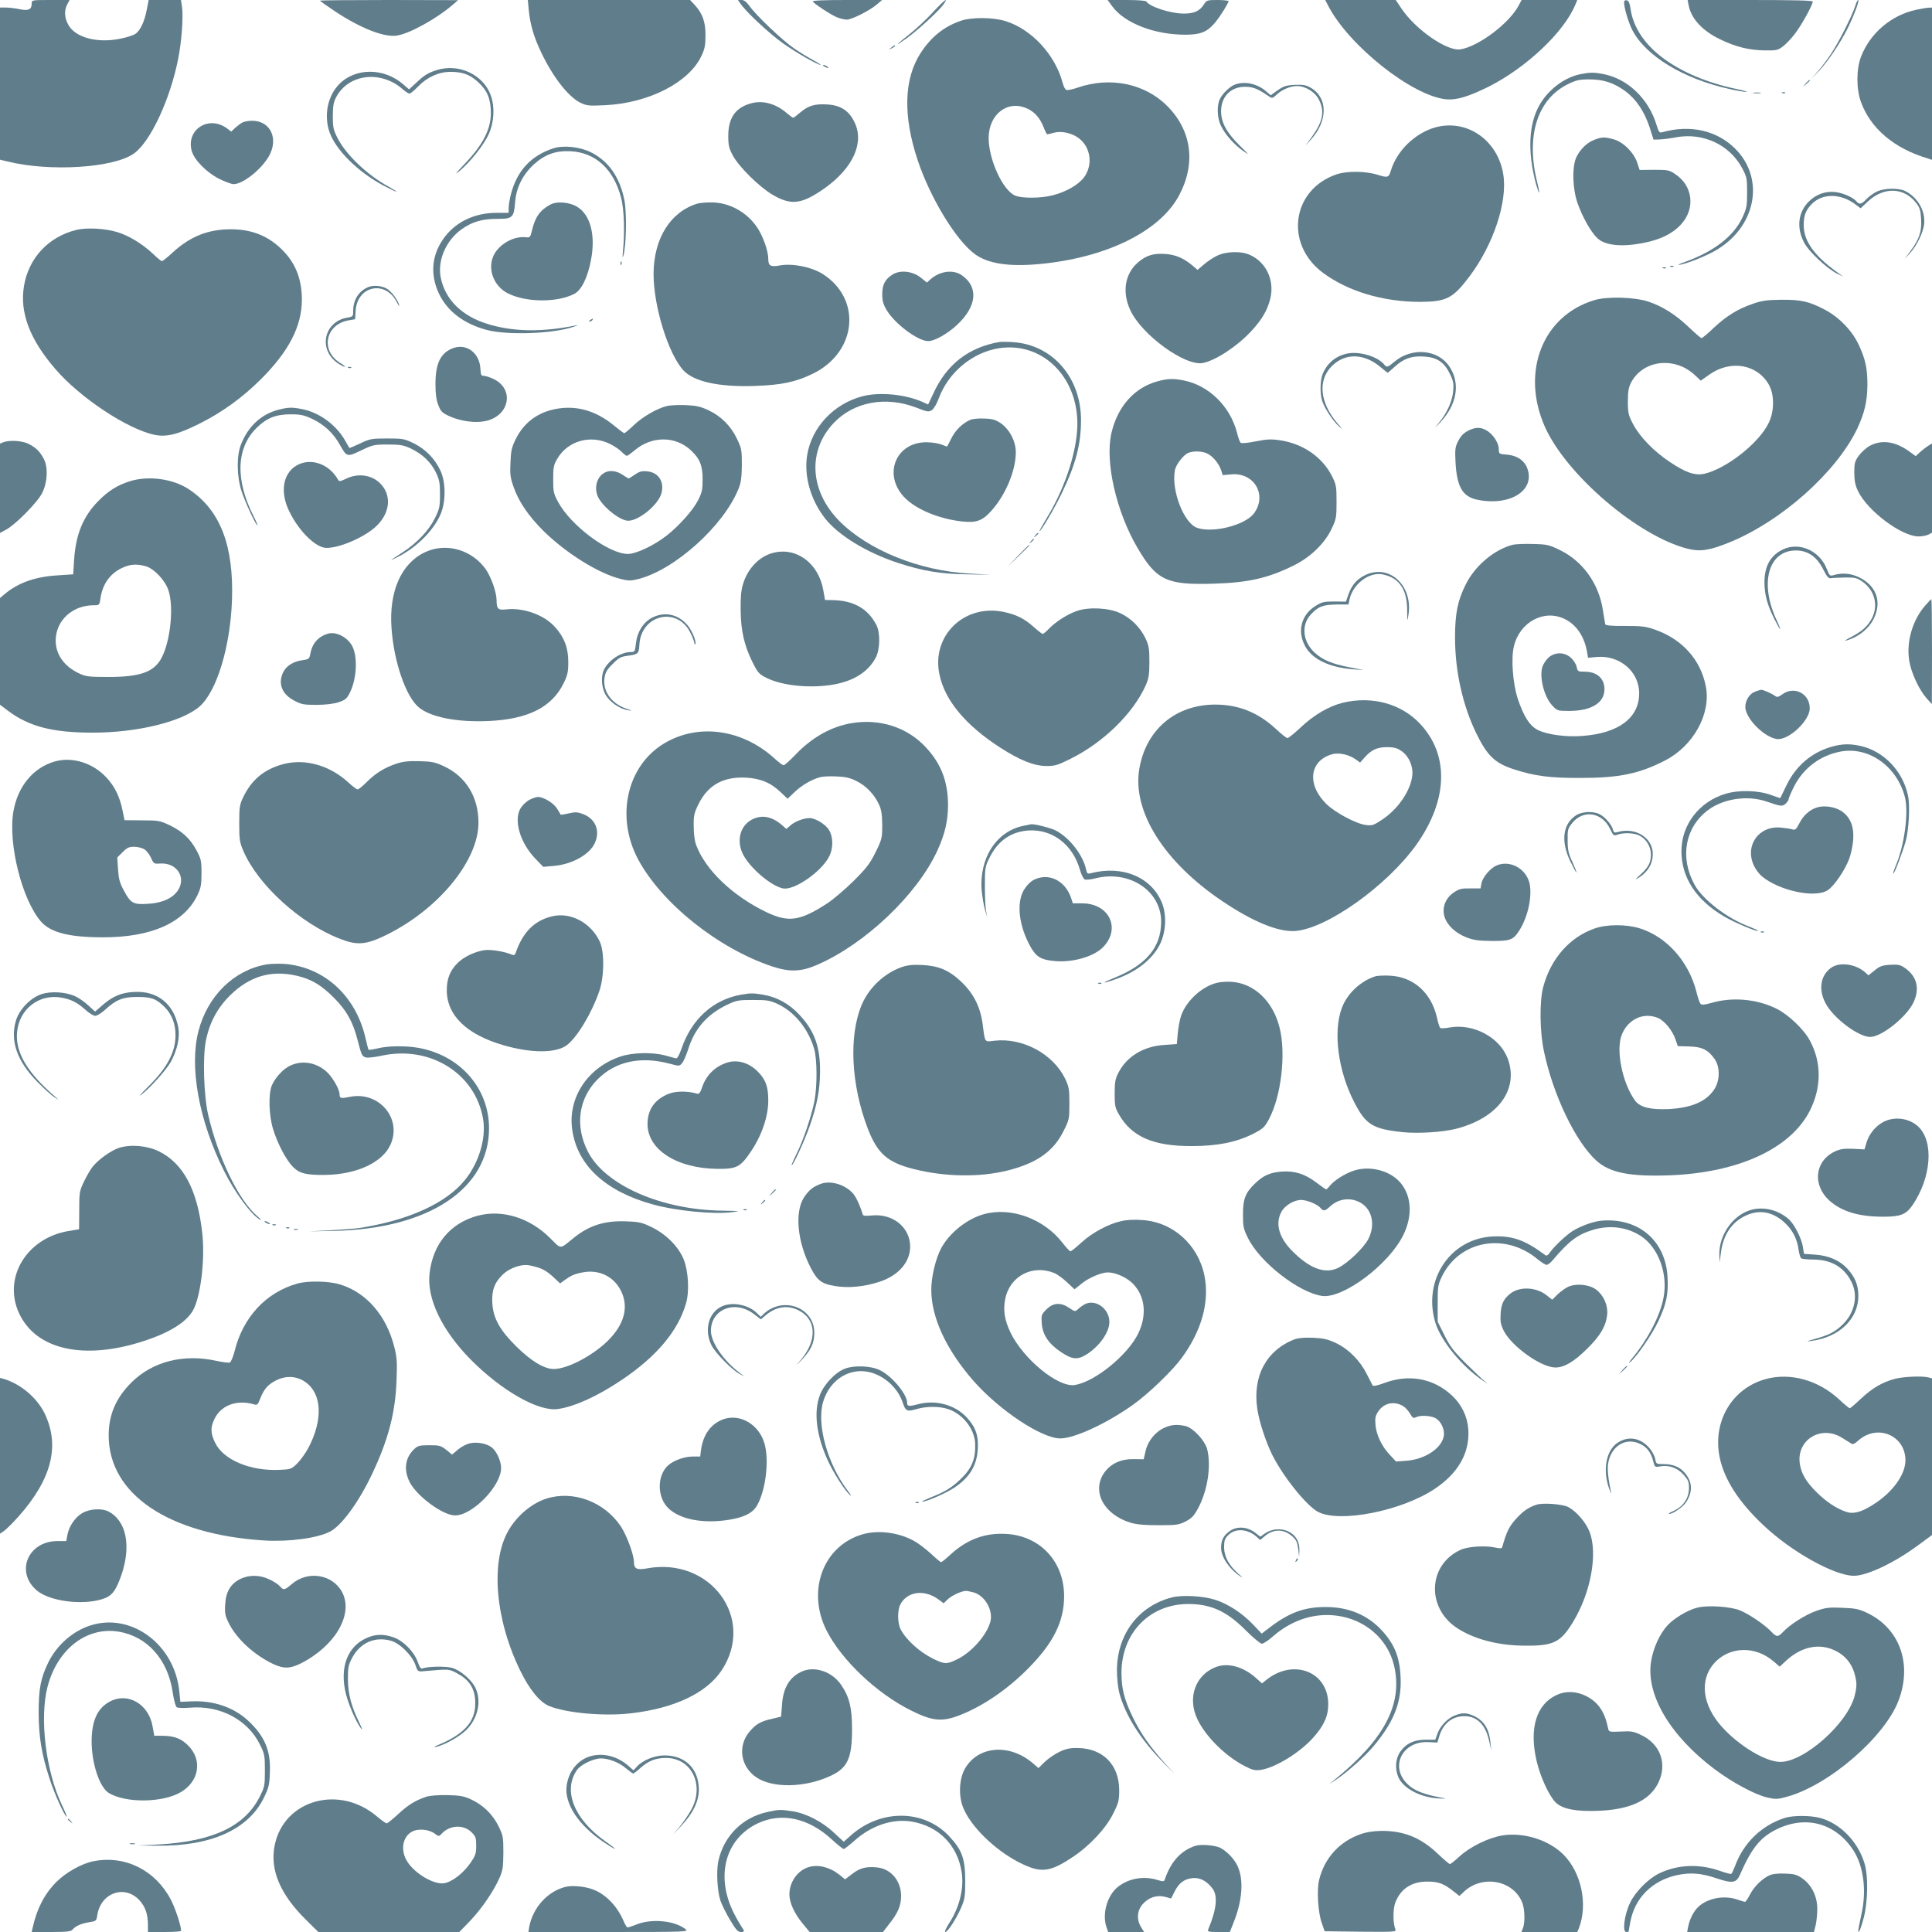 <?xml version="1.0" standalone="no"?>
<!DOCTYPE svg PUBLIC "-//W3C//DTD SVG 20010904//EN"
 "http://www.w3.org/TR/2001/REC-SVG-20010904/DTD/svg10.dtd">
<svg version="1.0" xmlns="http://www.w3.org/2000/svg"
 width="1280pt" height="1280pt" viewBox="0 0 1280 1280"
 preserveAspectRatio="xMidYMid meet">
<g transform="translate(0,1280) scale(0.1,-0.1)"
fill="#607d8b" stroke="none">
<path d="M210 12776 c0 -39 -22 -49 -80 -37 -28 6 -69 11 -90 11 l-40 0 0
-504 0 -504 46 -11 c282 -71 712 -44 844 54 109 80 239 361 291 628 23 117 34
276 25 340 l-7 47 -107 0 -107 0 -13 -66 c-15 -78 -43 -138 -76 -159 -13 -9
-57 -23 -97 -31 -152 -32 -299 6 -346 91 -26 47 -29 94 -8 135 l16 30 -126 0
c-125 0 -125 0 -125 -24z"/>
<path d="M2120 12796 c0 -3 44 -34 98 -70 166 -111 325 -174 409 -162 83 11
266 112 373 205 l35 30 -457 1 c-252 0 -458 -2 -458 -4z"/>
<path d="M3503 12736 c9 -96 33 -180 82 -282 76 -161 180 -296 261 -335 42
-20 56 -21 163 -16 288 14 553 149 637 324 23 48 28 72 28 138 1 89 -20 148
-74 205 l-28 30 -537 0 -538 0 6 -64z"/>
<path d="M4908 12773 c39 -56 190 -196 277 -258 83 -60 232 -145 252 -145 4 0
-19 15 -52 33 -33 18 -89 52 -125 77 -74 50 -255 222 -295 281 -20 27 -35 39
-52 39 l-24 0 19 -27z"/>
<path d="M5385 12790 c10 -16 118 -87 159 -104 21 -9 51 -16 66 -16 33 0 151
59 200 101 l34 29 -232 0 c-154 0 -231 -3 -227 -10z"/>
<path d="M6180 12718 c-41 -45 -109 -108 -150 -141 -99 -78 -109 -90 -31 -36
70 48 219 184 252 230 38 54 4 28 -71 -53z"/>
<path d="M7369 12758 c82 -112 280 -188 484 -188 129 1 168 26 256 164 17 28
31 54 31 58 0 4 -33 8 -72 8 -70 0 -74 -1 -93 -31 -28 -43 -65 -59 -132 -59
-87 0 -226 45 -248 80 -4 6 -58 10 -131 10 l-126 0 31 -42z"/>
<path d="M8799 12763 c137 -266 559 -600 783 -621 69 -6 147 18 279 83 249
125 500 361 575 542 l14 33 -185 0 -184 0 -17 -32 c-60 -119 -266 -275 -388
-295 -89 -14 -299 132 -392 272 l-37 55 -234 0 -233 0 19 -37z"/>
<path d="M10760 12783 c0 -34 29 -133 54 -181 87 -171 339 -325 645 -392 47
-11 97 -19 111 -19 14 0 -15 9 -64 19 -198 42 -366 113 -493 209 -120 91 -193
203 -210 321 -6 40 -13 56 -26 58 -11 2 -17 -3 -17 -15z"/>
<path d="M11187 12768 c17 -91 90 -171 208 -228 105 -51 191 -72 296 -74 79
-1 88 1 122 27 20 15 56 53 80 85 42 54 117 190 117 212 0 7 -138 10 -415 10
l-414 0 6 -32z"/>
<path d="M12292 12762 c-17 -57 -106 -235 -156 -311 -23 -36 -64 -91 -90 -121
l-48 -55 53 55 c58 61 139 181 189 280 42 84 82 190 71 190 -4 0 -13 -17 -19
-38z"/>
<path d="M12694 12735 c-165 -36 -304 -155 -364 -310 -32 -82 -32 -214 -1
-300 64 -176 220 -309 444 -375 l27 -9 0 505 0 504 -22 -1 c-13 0 -50 -7 -84
-14z"/>
<path d="M6365 12662 c-111 -38 -197 -107 -266 -214 -111 -172 -117 -416 -19
-710 84 -251 254 -530 378 -621 85 -63 222 -85 422 -67 446 40 807 217 933
458 111 210 82 426 -78 588 -148 150 -378 198 -594 124 -34 -12 -68 -19 -76
-16 -8 3 -19 24 -25 48 -49 185 -206 355 -378 408 -83 26 -226 27 -297 2z
m440 -581 c50 -22 87 -65 110 -126 10 -25 20 -45 24 -45 3 0 23 5 45 11 49 13
117 -2 164 -37 78 -60 94 -174 36 -256 -35 -50 -121 -100 -210 -122 -78 -20
-203 -21 -248 -2 -82 34 -176 239 -176 382 1 158 126 254 255 195z"/>
<path d="M5904 12484 c-18 -14 -18 -15 4 -4 12 6 22 13 22 15 0 8 -5 6 -26
-11z"/>
<path d="M5460 12360 c8 -5 20 -10 25 -10 6 0 3 5 -5 10 -8 5 -19 10 -25 10
-5 0 -3 -5 5 -10z"/>
<path d="M2895 12336 c-58 -18 -83 -33 -137 -84 l-48 -44 -37 32 c-127 112
-318 113 -426 2 -77 -79 -102 -206 -64 -317 41 -118 187 -263 355 -353 44 -23
83 -42 88 -42 5 0 -19 15 -52 34 -136 73 -279 208 -336 318 -29 57 -33 72 -33
148 0 68 5 93 22 126 82 155 296 180 441 53 18 -16 38 -29 45 -29 7 0 32 21
57 47 60 62 137 97 215 97 80 0 129 -18 183 -68 61 -56 84 -112 84 -205 0
-106 -51 -208 -170 -333 -68 -72 -75 -82 -34 -48 69 59 154 165 188 237 38 81
44 186 14 265 -51 135 -211 209 -355 164z"/>
<path d="M10473 12309 c-106 -20 -215 -102 -273 -204 -72 -126 -81 -308 -24
-523 10 -34 19 -60 21 -58 2 2 -3 30 -11 62 -79 308 -3 555 201 656 55 27 76
32 141 32 96 0 163 -22 240 -78 73 -54 126 -134 161 -239 l26 -82 40 1 c22 1
73 7 113 15 177 31 350 -50 433 -203 32 -60 34 -68 34 -163 0 -92 -3 -105 -32
-168 -59 -124 -188 -223 -381 -293 -38 -13 -52 -21 -32 -18 53 10 157 51 230
91 273 153 338 477 136 678 -121 121 -298 161 -483 109 -19 -5 -23 0 -37 45
-52 176 -192 310 -356 341 -60 11 -87 11 -147 -1z"/>
<path d="M11964 12248 l-19 -23 23 19 c21 18 27 26 19 26 -2 0 -12 -10 -23
-22z"/>
<path d="M8180 12239 c-32 -13 -78 -56 -97 -93 -22 -43 -20 -126 6 -179 28
-58 85 -123 147 -167 45 -31 43 -29 -22 35 -87 86 -124 153 -124 228 0 97 64
162 158 162 55 0 87 -13 164 -67 14 -10 22 -8 45 14 35 34 92 58 136 58 56 0
119 -39 145 -90 40 -79 27 -145 -49 -250 l-40 -55 36 40 c113 124 113 277 0
343 -33 19 -51 22 -107 20 -57 -3 -74 -9 -113 -36 l-46 -33 -32 27 c-60 51
-143 68 -207 43z"/>
<path d="M11618 12183 c12 -2 32 -2 45 0 12 2 2 4 -23 4 -25 0 -35 -2 -22 -4z"/>
<path d="M11808 12183 c7 -3 16 -2 19 1 4 3 -2 6 -13 5 -11 0 -14 -3 -6 -6z"/>
<path d="M4978 12116 c-105 -28 -153 -96 -153 -216 0 -64 5 -83 30 -130 41
-76 174 -207 263 -260 124 -73 194 -64 347 44 190 136 264 305 194 441 -37 74
-92 108 -179 113 -83 5 -124 -8 -178 -53 -22 -19 -43 -35 -47 -35 -4 0 -23 14
-43 31 -70 61 -157 86 -234 65z"/>
<path d="M1605 11988 c-11 -6 -32 -22 -47 -35 l-26 -25 -29 22 c-120 88 -271
-8 -233 -149 16 -60 98 -143 182 -186 39 -19 82 -35 95 -35 62 0 182 95 234
184 67 118 11 236 -111 236 -25 0 -54 -6 -65 -12z"/>
<path d="M9509 11956 c-134 -38 -254 -154 -294 -286 -14 -47 -21 -49 -88 -28
-79 25 -203 26 -272 3 -296 -101 -346 -460 -92 -651 166 -124 400 -194 646
-194 174 1 217 23 327 169 158 210 252 493 224 673 -35 229 -241 372 -451 314z"/>
<path d="M10566 11875 c-47 -17 -91 -57 -119 -110 -33 -59 -30 -212 5 -312 33
-92 87 -189 130 -230 43 -42 130 -57 242 -43 147 19 247 61 313 133 97 105 79
257 -39 334 -38 26 -49 28 -138 28 l-97 -1 -17 51 c-24 68 -96 138 -159 153
-57 15 -72 15 -121 -3z"/>
<path d="M3665 11817 c-148 -49 -240 -149 -280 -304 -8 -31 -15 -72 -15 -90
l0 -33 -79 0 c-153 0 -282 -65 -359 -180 -73 -109 -81 -231 -25 -353 56 -119
165 -202 318 -243 137 -36 439 -26 575 21 25 8 34 13 20 10 -226 -46 -411 -44
-581 6 -178 52 -292 165 -320 315 -20 111 37 242 139 315 71 50 135 69 239 69
99 0 108 8 116 113 7 93 50 179 122 246 75 68 146 94 245 89 165 -8 286 -119
335 -308 19 -70 25 -226 13 -345 -5 -53 -4 -61 3 -35 19 69 22 289 5 368 -32
153 -106 256 -223 314 -74 36 -180 47 -248 25z"/>
<path d="M12435 11531 c-22 -10 -53 -33 -69 -50 -33 -35 -48 -38 -67 -15 -20
25 -85 54 -134 61 -68 9 -132 -13 -182 -63 -69 -70 -82 -170 -32 -268 30 -60
147 -171 220 -209 30 -15 46 -22 35 -15 -178 122 -255 223 -256 335 0 65 13
99 52 140 72 74 193 73 292 -2 l33 -25 48 45 c105 99 241 95 321 -11 24 -31
29 -49 32 -108 4 -82 -12 -130 -72 -211 l-37 -50 37 40 c44 49 85 133 92 190
9 87 -42 177 -125 219 -44 22 -138 20 -188 -3z"/>
<path d="M3645 11444 c-68 -37 -100 -83 -120 -169 -11 -46 -14 -50 -39 -47
-86 11 -191 -52 -221 -133 -33 -86 10 -192 97 -237 119 -62 326 -64 441 -6 49
24 91 109 113 229 30 157 -3 290 -86 345 -52 35 -139 43 -185 18z"/>
<path d="M4620 11451 c-179 -55 -289 -231 -290 -466 0 -214 97 -529 198 -639
70 -75 236 -111 472 -103 178 6 273 26 387 82 291 143 324 495 63 660 -75 47
-201 72 -285 56 -60 -11 -75 -2 -75 44 0 53 -36 154 -76 212 -70 101 -188 164
-306 162 -35 0 -74 -4 -88 -8z"/>
<path d="M503 11276 c-183 -46 -313 -186 -344 -370 -29 -175 36 -351 206 -549
163 -191 480 -401 660 -438 80 -16 155 3 300 76 147 74 279 169 401 290 187
186 274 353 274 530 0 128 -38 232 -117 316 -95 102 -209 150 -353 150 -151 0
-269 -47 -384 -152 -35 -33 -68 -59 -73 -59 -5 0 -31 21 -58 47 -70 66 -158
120 -234 144 -82 26 -209 33 -278 15z"/>
<path d="M8070 11109 c-25 -11 -65 -37 -90 -58 l-46 -39 -34 29 c-57 48 -110
71 -175 76 -81 7 -133 -9 -187 -57 -86 -75 -105 -197 -49 -316 76 -163 362
-371 480 -349 83 16 224 108 317 207 74 79 109 139 129 215 34 131 -33 261
-154 302 -53 17 -140 13 -191 -10z"/>
<path d="M4111 11054 c0 -11 3 -14 6 -6 3 7 2 16 -1 19 -3 4 -6 -2 -5 -13z"/>
<path d="M11068 11033 c7 -3 16 -2 19 1 4 3 -2 6 -13 5 -11 0 -14 -3 -6 -6z"/>
<path d="M11018 11023 c7 -3 16 -2 19 1 4 3 -2 6 -13 5 -11 0 -14 -3 -6 -6z"/>
<path d="M5913 10981 c-49 -31 -68 -67 -68 -130 0 -43 7 -67 27 -102 54 -93
209 -209 278 -209 41 0 127 48 190 107 133 123 145 253 30 331 -57 38 -145 26
-207 -30 l-22 -20 -41 33 c-53 43 -137 52 -187 20z"/>
<path d="M2435 10896 c-60 -27 -95 -85 -95 -155 0 -37 -2 -39 -37 -45 -158
-25 -197 -214 -64 -303 19 -13 39 -23 45 -23 6 0 -7 11 -28 24 -136 82 -101
257 55 284 l42 7 3 53 c8 168 197 210 273 60 12 -24 19 -32 15 -18 -8 32 -48
86 -79 106 -34 22 -94 27 -130 10z"/>
<path d="M10565 10812 c-344 -102 -491 -475 -330 -839 141 -318 619 -727 948
-809 82 -20 142 -11 271 41 347 140 714 467 852 758 47 101 65 178 66 283 1
111 -13 176 -59 273 -45 94 -131 182 -228 232 -103 53 -154 64 -285 63 -96 -1
-127 -6 -188 -27 -101 -35 -173 -80 -258 -159 -39 -38 -76 -68 -81 -68 -5 0
-43 33 -85 73 -86 82 -174 138 -268 169 -91 30 -271 35 -355 10z m582 -442
c26 -11 64 -37 84 -57 l37 -35 58 41 c141 99 317 68 394 -69 36 -65 36 -173
-1 -250 -62 -133 -280 -305 -428 -339 -61 -13 -122 7 -229 79 -107 71 -200
168 -244 253 -29 56 -33 71 -33 147 0 69 5 93 22 127 63 117 208 161 340 103z"/>
<path d="M3910 10680 c-9 -6 -10 -10 -3 -10 6 0 15 5 18 10 8 12 4 12 -15 0z"/>
<path d="M6620 10534 c-204 -36 -348 -148 -436 -340 l-35 -74 -37 17 c-116 51
-283 67 -397 38 -192 -50 -339 -207 -368 -394 -21 -139 25 -297 122 -419 87
-109 273 -223 476 -290 164 -54 284 -75 460 -77 l160 -3 -140 8 c-335 18 -673
155 -865 349 -196 199 -211 466 -35 650 133 139 343 178 544 101 75 -29 84
-31 105 -17 13 9 32 41 44 74 64 175 223 308 401 336 300 46 543 -212 517
-549 -13 -172 -89 -391 -198 -571 -31 -51 -54 -93 -52 -93 11 0 101 153 149
253 93 193 127 325 127 484 0 281 -188 498 -448 516 -38 3 -80 3 -94 1z"/>
<path d="M3006 10495 c-86 -30 -121 -100 -121 -240 0 -64 5 -104 19 -139 16
-42 25 -51 72 -73 76 -34 170 -47 239 -33 163 34 196 215 51 281 -23 10 -50
19 -61 19 -17 0 -20 7 -22 44 -4 104 -88 171 -177 141z"/>
<path d="M8933 10459 c-79 -14 -139 -62 -170 -137 -17 -42 -19 -129 -3 -179
16 -49 70 -130 111 -168 26 -23 24 -19 -9 19 -118 138 -133 286 -38 381 88 87
211 85 320 -5 27 -22 49 -40 50 -40 1 0 22 18 46 40 60 55 113 73 193 68 87
-5 135 -37 172 -113 23 -46 27 -65 23 -113 -5 -67 -39 -145 -94 -212 -33 -42
-33 -42 11 5 109 118 131 256 58 366 -75 114 -248 130 -364 33 -46 -39 -52
-40 -69 -18 -43 51 -157 86 -237 73z"/>
<path d="M2308 10363 c7 -3 16 -2 19 1 4 3 -2 6 -13 5 -11 0 -14 -3 -6 -6z"/>
<path d="M7670 10274 c-153 -41 -265 -166 -306 -341 -45 -190 31 -524 174
-766 125 -212 193 -244 504 -234 229 7 357 36 528 120 112 55 206 146 252 243
31 65 33 76 33 179 0 102 -2 114 -30 170 -63 125 -189 213 -338 237 -64 10
-89 9 -167 -6 -55 -11 -95 -15 -101 -9 -5 5 -16 35 -24 68 -46 175 -188 313
-355 345 -69 13 -103 12 -170 -6z m329 -479 c38 -19 76 -66 91 -109 l11 -34
54 5 c153 16 243 -136 153 -258 -58 -78 -271 -133 -377 -96 -88 31 -172 249
-147 381 7 39 57 103 90 116 33 14 95 11 125 -5z"/>
<path d="M4418 10110 c-67 -17 -160 -71 -218 -126 -31 -30 -60 -54 -64 -54 -4
0 -33 22 -66 49 -106 88 -220 128 -340 118 -143 -12 -252 -83 -312 -204 -28
-56 -33 -79 -36 -157 -4 -78 -1 -102 21 -163 33 -96 100 -194 199 -292 148
-145 359 -278 507 -316 56 -14 68 -14 121 -1 242 62 565 353 663 598 17 42 21
75 22 158 0 98 -2 110 -32 172 -40 85 -106 151 -189 190 -54 25 -81 31 -152
34 -48 2 -104 -1 -124 -6z m-373 -253 c28 -14 61 -37 74 -51 14 -14 29 -26 34
-26 5 0 27 16 50 35 114 98 272 98 375 1 58 -54 77 -100 77 -191 0 -69 -4 -88
-30 -139 -33 -66 -128 -172 -209 -235 -85 -66 -202 -121 -256 -121 -126 0
-376 186 -461 342 -32 58 -34 70 -34 153 0 80 3 95 28 137 70 119 223 161 352
95z"/>
<path d="M4005 9668 c-56 -30 -73 -113 -36 -173 42 -69 144 -145 193 -145 70
0 196 103 219 178 23 77 -16 141 -91 149 -37 4 -52 0 -83 -21 -21 -14 -40 -26
-42 -26 -2 0 -21 11 -41 25 -39 26 -86 32 -119 13z"/>
<path d="M1840 10084 c-111 -30 -196 -109 -243 -228 -30 -74 -29 -207 2 -306
22 -70 96 -230 106 -230 3 0 -8 27 -25 60 -123 243 -115 454 22 587 65 64 127
88 223 88 68 0 89 -5 145 -31 77 -37 138 -93 180 -168 48 -85 48 -85 143 -40
77 37 87 39 177 39 82 0 103 -4 151 -26 76 -36 133 -90 166 -157 24 -50 28
-69 28 -147 0 -82 -3 -96 -34 -159 -39 -79 -116 -161 -207 -221 -100 -65 -102
-67 -37 -34 127 64 243 182 286 292 31 81 30 205 -5 279 -37 79 -98 142 -177
181 -62 30 -72 32 -176 32 -103 0 -114 -2 -179 -33 -38 -18 -70 -31 -71 -30
-1 2 -14 24 -29 50 -59 104 -173 187 -287 208 -67 13 -92 12 -159 -6z"/>
<path d="M6425 10017 c-50 -23 -95 -67 -122 -121 -14 -28 -26 -52 -28 -54 -1
-1 -18 5 -38 13 -20 8 -65 15 -100 15 -199 0 -287 -208 -151 -359 74 -82 231
-149 390 -166 93 -10 134 5 193 72 94 105 161 266 161 386 0 73 -40 150 -98
192 -36 24 -54 30 -110 32 -41 2 -78 -2 -97 -10z"/>
<path d="M9730 9948 c-33 -17 -51 -35 -68 -68 -21 -40 -23 -55 -19 -140 9
-166 46 -230 145 -251 221 -45 390 66 328 215 -20 48 -69 79 -133 84 -52 4
-53 5 -53 37 0 36 -32 89 -70 116 -43 30 -80 32 -130 7z"/>
<path d="M22 9870 l-22 -9 0 -296 0 -296 42 23 c63 34 210 184 238 243 35 71
39 168 11 223 -26 51 -55 79 -106 103 -42 20 -124 24 -163 9z"/>
<path d="M12389 9847 c-24 -13 -57 -43 -74 -66 -27 -38 -30 -51 -30 -114 1
-55 7 -84 25 -121 64 -132 288 -299 400 -300 25 0 55 6 68 13 l22 12 0 296 0
295 -27 -17 c-16 -10 -40 -29 -54 -42 l-27 -25 -48 35 c-90 63 -177 75 -255
34z"/>
<path d="M1963 9715 c-90 -54 -109 -179 -45 -306 64 -131 176 -239 245 -239
91 0 257 73 332 146 93 90 101 209 19 286 -57 53 -145 64 -222 26 -40 -19 -45
-19 -53 -5 -60 106 -184 147 -276 92z"/>
<path d="M858 9611 c-81 -26 -142 -64 -207 -131 -100 -101 -149 -220 -160
-389 l-6 -96 -105 -7 c-147 -9 -260 -49 -349 -124 l-31 -26 0 -354 0 -353 53
-40 c140 -105 296 -145 562 -145 296 0 593 73 708 174 113 100 203 394 214
705 12 359 -77 593 -282 731 -105 72 -272 95 -397 55z m106 -562 c56 -15 129
-92 152 -160 37 -110 13 -342 -48 -452 -50 -90 -141 -122 -348 -122 -130 0
-150 2 -195 23 -99 46 -156 125 -156 218 0 132 110 234 252 234 37 0 38 0 45
48 13 89 61 159 136 196 56 28 100 32 162 15z"/>
<path d="M6859 9253 c-13 -16 -12 -17 4 -4 9 7 17 15 17 17 0 8 -8 3 -21 -13z"/>
<path d="M6829 9213 c-13 -16 -12 -17 4 -4 16 13 21 21 13 21 -2 0 -10 -8 -17
-17z"/>
<path d="M10023 9191 c-124 -32 -252 -140 -313 -265 -53 -106 -70 -191 -70
-351 0 -220 50 -447 141 -634 73 -149 123 -197 249 -238 139 -45 240 -58 445
-57 252 0 387 28 557 116 187 96 304 308 270 488 -33 177 -155 314 -336 378
-62 22 -88 25 -199 25 -88 -1 -129 3 -132 11 -1 6 -8 47 -15 91 -26 177 -133
327 -286 401 -72 35 -86 38 -179 40 -55 2 -114 -1 -132 -5z m343 -492 c78 -37
132 -117 149 -221 l6 -36 53 5 c154 16 286 -95 286 -240 0 -164 -137 -266
-380 -283 -105 -8 -230 9 -290 39 -55 27 -95 90 -135 209 -32 100 -45 266 -25
346 38 161 200 248 336 181z"/>
<path d="M10261 8445 c-16 -14 -35 -42 -42 -62 -22 -68 11 -201 66 -258 32
-34 34 -35 112 -35 146 0 233 54 233 143 0 73 -50 117 -133 117 -42 0 -45 2
-51 31 -3 17 -20 44 -37 60 -42 39 -104 41 -148 4z"/>
<path d="M6745 9118 l-70 -73 73 70 c67 64 77 75 69 75 -1 0 -34 -33 -72 -72z"/>
<path d="M11815 9161 c-84 -39 -125 -110 -125 -219 0 -80 19 -151 66 -244 43
-85 53 -89 14 -5 -115 246 -53 463 132 460 76 -1 135 -42 176 -123 24 -48 37
-64 50 -61 9 2 51 4 94 5 70 1 80 -2 119 -29 79 -56 105 -156 61 -241 -27 -52
-65 -87 -137 -124 -33 -17 -49 -28 -35 -24 82 22 154 80 186 149 53 112 13
217 -101 271 -52 25 -109 30 -162 15 -30 -9 -31 -8 -49 37 -46 122 -180 183
-289 133z"/>
<path d="M2815 9141 c-157 -74 -239 -260 -221 -503 15 -220 94 -451 179 -523
77 -66 252 -101 461 -92 263 11 423 91 501 252 25 51 30 72 30 140 0 93 -27
164 -89 232 -71 79 -207 128 -320 116 -56 -7 -66 2 -66 60 0 51 -35 151 -70
203 -92 132 -265 182 -405 115z"/>
<path d="M5118 9136 c-89 -24 -165 -104 -195 -205 -13 -40 -17 -89 -16 -171 1
-137 24 -239 80 -350 35 -69 43 -77 93 -102 105 -52 292 -70 444 -43 134 24
229 85 278 178 29 55 31 165 4 217 -56 108 -152 162 -290 164 l-50 1 -12 68
c-33 179 -181 286 -336 243z"/>
<path d="M9043 8989 c-53 -26 -88 -66 -109 -127 l-17 -48 -77 1 c-68 0 -82 -3
-125 -30 -94 -58 -122 -168 -68 -266 46 -86 159 -140 313 -153 l75 -5 -95 18
c-116 23 -176 48 -229 96 -79 72 -92 180 -29 251 49 55 82 68 173 69 l79 0 6
30 c22 106 132 189 223 169 108 -23 160 -100 160 -239 0 -76 1 -77 8 -30 32
196 -128 343 -288 264z"/>
<path d="M12755 8788 c-84 -96 -126 -240 -106 -364 12 -80 65 -193 114 -249
l36 -40 1 348 c0 191 -2 347 -4 347 -3 0 -21 -19 -41 -42z"/>
<path d="M7134 8752 c-63 -22 -138 -70 -183 -116 -19 -20 -38 -36 -43 -36 -4
0 -30 20 -58 45 -65 58 -116 83 -201 101 -261 54 -479 -158 -425 -414 35 -171
172 -336 401 -484 130 -84 224 -122 306 -123 59 0 76 5 162 48 219 109 415
301 498 487 20 46 24 71 24 155 0 87 -3 107 -26 156 -34 72 -96 134 -168 167
-74 35 -209 42 -287 14z"/>
<path d="M4319 8707 c-58 -31 -98 -95 -106 -171 -6 -54 -7 -56 -35 -56 -63 0
-143 -52 -175 -114 -23 -44 -19 -117 8 -167 27 -49 94 -96 149 -104 32 -5 32
-4 -8 9 -100 33 -160 116 -147 205 6 37 16 55 54 92 39 40 54 48 96 54 72 9
78 14 81 72 10 201 250 258 338 81 14 -28 26 -59 26 -67 0 -8 3 -12 6 -9 11
12 -20 90 -52 127 -63 73 -152 91 -235 48z"/>
<path d="M2170 8601 c-63 -20 -102 -65 -114 -132 -6 -34 -9 -37 -53 -43 -59
-8 -107 -38 -127 -80 -36 -75 -8 -146 74 -188 47 -25 62 -28 149 -28 63 1 113
7 146 18 43 15 53 23 73 63 49 98 53 255 9 320 -37 55 -107 86 -157 70z"/>
<path d="M11622 8215 c-39 -17 -66 -72 -57 -115 17 -78 128 -184 206 -196 76
-12 219 120 219 203 0 99 -104 151 -183 92 -24 -17 -33 -20 -46 -10 -24 17
-78 41 -93 41 -7 -1 -28 -7 -46 -15z"/>
<path d="M8896 8144 c-90 -22 -190 -80 -276 -161 -43 -40 -83 -73 -90 -73 -7
0 -40 26 -74 58 -120 112 -250 164 -406 164 -264 -1 -458 -167 -502 -427 -47
-281 164 -616 551 -876 202 -136 370 -205 482 -197 209 15 609 300 803 572
209 294 219 593 25 800 -125 134 -319 187 -513 140z m385 -317 c51 -33 82
-100 76 -163 -10 -100 -92 -222 -198 -293 -58 -39 -68 -42 -109 -37 -65 8
-200 80 -260 137 -132 127 -117 286 32 331 47 14 113 0 160 -33 l29 -21 32 36
c44 49 82 66 148 66 42 0 65 -6 90 -23z"/>
<path d="M5643 8009 c-134 -22 -261 -93 -369 -205 -39 -41 -76 -74 -82 -74 -7
0 -35 21 -64 48 -215 193 -505 231 -729 96 -247 -149 -322 -488 -170 -770 157
-290 528 -586 884 -706 120 -40 196 -37 306 12 316 139 657 463 791 754 50
108 71 198 71 304 -1 157 -47 275 -150 384 -122 130 -302 188 -488 157z m30
-383 c64 -31 120 -89 150 -155 17 -36 21 -66 22 -137 0 -87 -2 -94 -44 -180
-37 -75 -60 -105 -145 -190 -56 -55 -134 -122 -175 -149 -182 -118 -257 -128
-404 -58 -224 108 -403 279 -465 445 -10 26 -16 75 -16 123 -1 72 3 89 32 148
62 125 163 182 312 175 99 -5 168 -34 236 -100 l42 -40 46 44 c47 45 115 85
170 99 17 5 65 7 107 5 59 -2 90 -9 132 -30z"/>
<path d="M4976 7367 c-73 -42 -97 -137 -55 -224 44 -91 188 -214 267 -229 74
-14 251 108 304 209 30 57 29 131 0 179 -23 37 -90 78 -128 78 -38 0 -94 -21
-124 -46 l-30 -26 -32 28 c-69 58 -137 68 -202 31z"/>
<path d="M12143 7855 c-138 -37 -245 -128 -308 -260 -21 -44 -39 -81 -40 -82
0 -2 -26 7 -56 18 -84 33 -218 37 -307 10 -175 -53 -292 -205 -292 -380 0
-175 97 -324 283 -433 70 -41 216 -102 224 -95 2 3 -23 14 -56 27 -148 55
-311 180 -365 280 -98 180 -62 378 89 492 103 78 265 101 391 57 92 -32 103
-33 124 -14 11 10 20 24 20 30 0 7 16 44 35 82 62 124 175 209 311 234 186 34
373 -99 425 -304 25 -102 -4 -319 -61 -452 -11 -26 -19 -50 -16 -52 5 -6 62
142 82 215 21 77 29 235 15 301 -35 165 -163 297 -319 330 -68 14 -114 13
-179 -4z"/>
<path d="M363 7755 c-142 -40 -245 -164 -274 -330 -37 -214 57 -587 183 -731
64 -73 188 -104 411 -104 320 0 535 96 624 277 24 51 28 69 28 148 0 83 -3 95
-34 153 -42 77 -94 125 -180 166 -62 29 -73 31 -181 31 l-115 1 -13 64 c-18
90 -52 161 -108 220 -90 96 -225 138 -341 105z m594 -582 c14 -9 34 -35 44
-57 17 -39 19 -40 62 -37 109 6 173 -93 115 -179 -35 -52 -105 -83 -198 -88
-98 -6 -114 3 -160 89 -28 52 -34 77 -38 141 l-5 77 36 36 c29 29 42 35 76 35
23 0 53 -8 68 -17z"/>
<path d="M2628 7741 c-79 -26 -139 -63 -197 -121 -28 -28 -55 -50 -62 -50 -6
0 -35 21 -63 48 -133 120 -306 163 -458 111 -110 -37 -183 -101 -236 -209 -24
-50 -27 -65 -27 -175 0 -108 3 -126 27 -182 97 -226 378 -482 643 -584 114
-44 172 -39 311 30 343 171 604 491 604 740 0 171 -83 306 -228 374 -58 27
-80 32 -162 34 -72 2 -109 -2 -152 -16z"/>
<path d="M3510 7502 c-19 -9 -45 -33 -58 -52 -52 -77 -9 -231 95 -339 l52 -54
69 6 c122 10 240 76 274 154 35 80 3 158 -78 189 -39 15 -53 15 -96 5 -28 -6
-52 -10 -53 -9 -1 2 -11 20 -24 40 -22 37 -89 78 -127 78 -10 0 -35 -8 -54
-18z"/>
<path d="M12037 7450 c-47 -14 -91 -54 -116 -105 -20 -39 -27 -46 -45 -40 -11
4 -47 9 -78 12 -147 14 -241 -121 -177 -254 11 -23 34 -54 51 -68 115 -97 357
-148 438 -92 42 27 113 132 141 206 12 31 24 88 27 128 6 89 -20 151 -79 190
-43 28 -114 39 -162 23z"/>
<path d="M10440 7397 c-86 -57 -100 -170 -37 -302 20 -41 38 -75 41 -75 3 0
-9 30 -26 68 -26 56 -32 80 -32 144 -1 71 1 79 30 115 74 92 200 72 253 -42
19 -41 23 -44 47 -35 38 15 111 12 144 -5 63 -32 92 -105 71 -175 -7 -25 -29
-54 -59 -81 -26 -23 -40 -39 -32 -34 73 40 110 97 110 168 0 106 -114 178
-231 145 -23 -7 -28 -4 -33 16 -8 32 -52 83 -87 101 -43 23 -120 19 -159 -8z"/>
<path d="M6782 7329 c-180 -35 -296 -215 -278 -429 4 -41 13 -97 21 -125 l15
-50 -8 45 c-4 25 -7 99 -7 165 0 112 2 124 29 179 56 115 143 176 261 184 158
9 292 -93 340 -261 9 -32 24 -61 32 -64 9 -3 39 0 67 7 226 59 440 -81 439
-288 -1 -168 -98 -284 -307 -369 -90 -36 -91 -44 -2 -13 144 49 252 134 302
236 38 79 44 186 15 265 -66 175 -261 259 -473 204 -23 -6 -27 -3 -33 27 -21
95 -111 210 -201 256 -33 17 -144 45 -163 41 -3 -1 -25 -5 -49 -10z"/>
<path d="M9915 7066 c-42 -18 -93 -79 -100 -119 l-6 -33 -68 0 c-57 1 -74 -3
-108 -26 -56 -37 -81 -101 -63 -161 17 -56 72 -109 145 -137 48 -19 81 -23
166 -24 119 -1 142 6 178 59 58 85 91 216 77 310 -16 105 -128 171 -221 131z"/>
<path d="M6848 6970 c-23 -12 -48 -39 -65 -67 -51 -88 -32 -242 47 -380 36
-63 69 -82 154 -90 127 -12 270 31 330 98 112 123 31 283 -142 284 l-64 0 -13
39 c-40 115 -151 166 -247 116z"/>
<path d="M3657 6729 c-117 -28 -194 -106 -241 -243 -4 -13 -11 -16 -24 -11
-48 21 -141 36 -182 30 -63 -9 -139 -45 -179 -86 -49 -49 -71 -103 -71 -179 0
-167 131 -294 376 -365 185 -54 349 -53 420 1 70 54 165 213 215 359 33 97 34
258 3 326 -59 126 -194 198 -317 168z"/>
<path d="M10566 6649 c-166 -57 -292 -200 -342 -389 -25 -95 -23 -295 5 -425
61 -291 210 -601 349 -726 87 -78 218 -105 477 -96 459 16 808 176 936 429 77
153 78 318 1 462 -39 75 -144 175 -224 214 -130 64 -293 78 -431 37 -42 -12
-62 -14 -70 -6 -6 6 -19 42 -28 81 -52 202 -198 365 -377 420 -87 27 -216 27
-296 -1z m418 -593 c43 -18 96 -82 116 -141 l16 -46 75 -2 c86 -2 127 -23 170
-85 36 -53 34 -143 -4 -200 -53 -80 -150 -122 -303 -130 -120 -5 -188 12 -221
56 -85 116 -130 339 -87 440 42 101 144 147 238 108z"/>
<path d="M11668 6623 c7 -3 16 -2 19 1 4 3 -2 6 -13 5 -11 0 -14 -3 -6 -6z"/>
<path d="M1763 6410 c-214 -38 -388 -209 -448 -441 -62 -237 3 -594 168 -924
74 -149 184 -297 242 -327 11 -6 1 6 -23 27 -123 107 -257 386 -323 670 -29
128 -37 381 -15 490 24 120 76 217 160 300 130 128 273 170 444 130 96 -23
160 -61 243 -144 85 -85 127 -160 158 -281 26 -102 30 -109 56 -116 13 -3 58
2 100 11 323 72 626 -117 676 -421 20 -126 -27 -286 -120 -401 -125 -155 -374
-268 -701 -319 -25 -4 -110 -10 -190 -15 l-145 -7 170 3 c626 14 1025 279
1025 680 0 296 -238 529 -555 542 -67 3 -123 0 -170 -10 -38 -9 -71 -14 -73
-12 -2 1 -12 39 -22 84 -66 277 -275 465 -536 485 -38 2 -92 1 -121 -4z"/>
<path d="M5972 6392 c-114 -41 -214 -135 -262 -247 -88 -206 -72 -533 40 -824
64 -164 129 -222 303 -266 209 -53 440 -56 626 -9 190 48 302 127 368 262 37
73 38 80 38 182 0 96 -3 110 -29 165 -81 164 -281 271 -468 250 -67 -8 -61
-16 -77 105 -15 119 -61 209 -145 288 -81 76 -150 104 -261 109 -60 2 -94 -1
-133 -15z"/>
<path d="M12136 6391 c-75 -49 -91 -147 -40 -240 52 -97 217 -221 294 -221 75
0 238 129 286 226 45 93 25 176 -57 232 -29 20 -44 23 -96 20 -52 -3 -69 -9
-103 -37 l-41 -33 -22 20 c-60 54 -165 70 -221 33z"/>
<path d="M9110 6331 c-98 -32 -185 -115 -220 -209 -59 -158 -25 -418 83 -626
76 -148 123 -176 322 -197 101 -10 261 0 350 22 279 71 420 261 344 466 -53
140 -226 233 -383 206 -30 -6 -59 -7 -64 -4 -4 3 -14 33 -21 66 -37 167 -156
274 -314 281 -40 2 -83 0 -97 -5z"/>
<path d="M8064 6289 c-101 -24 -205 -120 -239 -219 -9 -25 -18 -77 -22 -116
l-6 -71 -82 -6 c-138 -8 -250 -76 -305 -184 -21 -40 -25 -62 -25 -138 0 -81 3
-95 29 -140 85 -147 229 -209 481 -208 171 0 294 25 405 80 68 35 77 43 107
98 81 151 114 431 71 605 -43 175 -166 293 -315 305 -32 2 -76 0 -99 -6z"/>
<path d="M7278 6283 c7 -3 16 -2 19 1 4 3 -2 6 -13 5 -11 0 -14 -3 -6 -6z"/>
<path d="M277 6214 c-74 -23 -151 -103 -172 -178 -39 -133 9 -268 143 -404 42
-43 93 -89 112 -101 33 -21 33 -21 10 -1 -189 162 -269 297 -257 431 14 155
147 257 297 229 64 -12 104 -33 157 -81 24 -22 52 -39 64 -39 12 0 41 18 64
39 74 68 118 86 215 86 94 0 125 -12 181 -67 48 -49 72 -111 72 -188 -1 -113
-57 -218 -187 -345 -44 -44 -62 -65 -39 -47 64 50 165 164 196 219 42 79 60
162 48 227 -29 155 -138 243 -293 234 -85 -4 -143 -29 -212 -90 l-46 -40 -46
42 c-25 23 -65 51 -89 61 -61 27 -158 33 -218 13z"/>
<path d="M4910 6210 c-186 -33 -328 -162 -395 -358 -15 -43 -28 -66 -37 -64
-7 2 -40 11 -73 20 -87 22 -215 19 -295 -8 -217 -73 -349 -273 -319 -484 33
-235 218 -408 532 -495 153 -43 406 -68 527 -52 60 8 56 8 -60 10 -407 4 -783
169 -896 393 -86 170 -61 351 66 478 118 118 283 154 476 103 63 -17 65 -17
82 2 10 11 28 52 41 92 42 137 126 233 258 296 63 30 76 32 173 32 93 0 111
-3 163 -27 111 -52 202 -164 241 -297 20 -69 21 -243 2 -345 -19 -99 -76 -267
-121 -355 -19 -39 -33 -71 -30 -71 11 0 85 162 119 258 49 140 68 240 69 357
2 168 -36 275 -137 382 -67 73 -150 118 -241 133 -67 11 -81 11 -145 0z"/>
<path d="M4820 5761 c-80 -25 -139 -81 -167 -161 -15 -43 -21 -50 -38 -45 -57
17 -136 17 -180 0 -96 -36 -145 -105 -145 -202 0 -170 195 -295 465 -297 124
-1 150 12 216 109 75 109 119 237 119 344 0 92 -17 139 -70 192 -58 58 -132
80 -200 60z"/>
<path d="M1925 5741 c-46 -20 -100 -78 -123 -130 -25 -56 -21 -198 7 -291 30
-98 87 -206 133 -252 43 -43 88 -54 218 -52 204 4 372 82 426 198 81 174 -75
359 -269 319 -57 -12 -67 -10 -67 15 0 36 -49 120 -90 155 -69 59 -158 73
-235 38z"/>
<path d="M12482 5369 c-54 -27 -99 -81 -116 -139 l-13 -45 -77 4 c-62 2 -84
-1 -122 -19 -131 -64 -147 -221 -34 -324 82 -73 195 -107 357 -107 114 0 150
14 193 75 126 184 144 424 38 523 -58 54 -153 68 -226 32z"/>
<path d="M788 5195 c-51 -17 -131 -73 -172 -122 -14 -17 -41 -62 -59 -100 -31
-65 -32 -73 -32 -192 l-1 -125 -71 -12 c-278 -47 -436 -311 -326 -546 113
-242 432 -312 828 -182 183 60 296 135 333 221 46 107 70 333 52 493 -31 285
-125 462 -287 542 -78 38 -187 48 -265 23z"/>
<path d="M8963 5042 c-59 -21 -125 -64 -153 -99 -10 -13 -21 -23 -24 -23 -3 0
-32 20 -63 44 -76 58 -144 80 -231 74 -77 -6 -121 -25 -175 -77 -65 -61 -82
-103 -82 -206 0 -82 3 -96 33 -157 79 -161 338 -363 492 -384 139 -18 441 208
537 403 62 126 56 256 -16 344 -70 85 -209 120 -318 81z m52 -211 c76 -44 98
-146 51 -239 -30 -59 -137 -161 -200 -192 -87 -42 -186 -6 -301 108 -91 90
-118 184 -76 262 22 43 84 80 131 80 40 0 108 -29 129 -53 18 -23 30 -21 62 9
56 53 137 64 204 25z"/>
<path d="M5439 4957 c-52 -19 -79 -41 -111 -88 -65 -98 -46 -298 45 -472 42
-81 72 -103 157 -117 88 -15 189 -6 291 26 128 40 209 130 209 234 0 129 -115
222 -256 207 -38 -4 -56 -2 -58 6 -16 55 -42 113 -63 138 -51 60 -148 90 -214
66z"/>
<path d="M5114 4898 l-19 -23 23 19 c12 11 22 21 22 23 0 8 -8 2 -26 -19z"/>
<path d="M5049 4833 c-13 -16 -12 -17 4 -4 16 13 21 21 13 21 -2 0 -10 -8 -17
-17z"/>
<path d="M11621 4789 c-128 -24 -233 -162 -230 -302 l2 -52 8 62 c15 121 71
205 164 249 89 42 177 27 255 -43 55 -49 86 -109 96 -182 4 -28 12 -55 18 -58
6 -4 45 -8 86 -8 115 -2 197 -51 246 -147 48 -94 21 -213 -66 -291 -48 -44
-86 -63 -180 -89 -54 -15 -58 -17 -20 -12 187 24 314 148 312 302 -1 71 -22
121 -73 177 -51 55 -124 87 -216 93 l-71 5 -7 43 c-8 59 -59 158 -98 190 -64
54 -147 77 -226 63z"/>
<path d="M4928 4783 c7 -3 16 -2 19 1 4 3 -2 6 -13 5 -11 0 -14 -3 -6 -6z"/>
<path d="M6519 4756 c-112 -31 -227 -123 -282 -223 -38 -70 -67 -192 -67 -278
0 -183 98 -395 278 -602 172 -196 453 -383 577 -383 92 0 305 98 477 220 104
73 263 226 327 313 134 183 186 375 150 549 -43 204 -210 353 -413 365 -50 4
-105 1 -137 -7 -86 -19 -193 -77 -263 -141 -35 -32 -68 -59 -74 -59 -5 0 -28
24 -51 54 -125 162 -342 241 -522 192z m468 -391 c18 -8 55 -35 82 -60 l50
-47 51 41 c47 37 128 71 170 71 51 0 127 -34 167 -76 81 -84 93 -208 33 -331
-71 -143 -287 -318 -419 -339 -110 -18 -341 171 -427 349 -39 83 -49 147 -34
222 31 152 182 230 327 170z"/>
<path d="M7185 4158 c-11 -6 -30 -19 -41 -30 -21 -19 -22 -19 -59 6 -57 39
-107 36 -152 -9 -34 -34 -35 -38 -31 -93 5 -75 46 -136 129 -191 74 -49 108
-52 170 -13 85 55 149 146 149 214 0 89 -94 155 -165 116z"/>
<path d="M3163 4745 c-180 -49 -295 -187 -317 -381 -20 -167 83 -380 274 -573
207 -208 450 -345 577 -326 111 16 266 87 424 194 229 154 372 324 424 506 23
78 16 208 -14 288 -33 84 -114 167 -208 214 -67 33 -86 38 -168 41 -147 7
-252 -26 -356 -111 -93 -75 -78 -76 -155 1 -136 135 -318 191 -481 147z m396
-341 c36 -10 69 -30 103 -61 l49 -46 27 20 c44 32 68 43 122 53 109 21 208
-27 255 -124 52 -107 21 -222 -90 -331 -102 -99 -267 -185 -356 -185 -64 0
-151 53 -249 150 -108 107 -151 184 -158 282 -6 85 13 139 67 192 37 37 101
64 152 65 14 1 49 -6 78 -15z"/>
<path d="M10590 4710 c-55 -10 -123 -36 -173 -67 -42 -27 -125 -105 -150 -143
-13 -18 -21 -22 -30 -15 -132 99 -219 130 -349 123 -282 -15 -464 -291 -378
-572 38 -122 177 -291 316 -384 32 -22 37 -24 14 -6 -19 15 -78 71 -131 124
-80 80 -104 112 -140 185 l-44 88 0 121 c0 114 2 125 29 181 117 237 417 291
631 114 26 -22 54 -39 62 -39 8 0 27 14 41 32 106 125 162 168 263 199 112 35
229 20 322 -41 116 -78 179 -251 148 -409 -23 -119 -102 -271 -204 -396 -23
-27 -30 -41 -17 -30 46 39 144 182 186 270 54 114 68 180 62 291 -10 212 -148
359 -353 377 -33 3 -80 2 -105 -3z"/>
<path d="M1760 4700 c8 -5 20 -10 25 -10 6 0 3 5 -5 10 -8 5 -19 10 -25 10 -5
0 -3 -5 5 -10z"/>
<path d="M1808 4683 c7 -3 16 -2 19 1 4 3 -2 6 -13 5 -11 0 -14 -3 -6 -6z"/>
<path d="M1898 4663 c7 -3 16 -2 19 1 4 3 -2 6 -13 5 -11 0 -14 -3 -6 -6z"/>
<path d="M1948 4653 c6 -2 18 -2 25 0 6 3 1 5 -13 5 -14 0 -19 -2 -12 -5z"/>
<path d="M1970 4296 c-207 -58 -361 -223 -416 -449 -10 -38 -24 -71 -31 -74
-8 -3 -48 2 -89 11 -220 48 -423 -4 -564 -144 -102 -102 -150 -213 -150 -350
0 -389 396 -656 1030 -696 164 -10 352 15 437 59 77 40 191 197 278 381 108
228 154 406 162 616 5 126 3 157 -15 227 -52 207 -184 359 -358 413 -76 23
-211 26 -284 6z m54 -653 c109 -77 117 -248 20 -434 -19 -36 -53 -83 -75 -105
-38 -37 -43 -39 -114 -42 -196 -10 -377 66 -431 182 -29 61 -30 97 -5 151 43
95 150 135 267 100 18 -5 23 0 38 39 25 64 52 95 110 123 66 31 133 26 190
-14z"/>
<path d="M10390 4275 c-19 -9 -51 -32 -71 -51 l-35 -35 -38 30 c-67 53 -173
59 -235 14 -48 -36 -65 -70 -69 -136 -3 -53 0 -72 21 -114 53 -104 248 -243
342 -243 59 0 123 38 211 125 88 87 124 150 132 225 6 62 -23 128 -73 166 -46
34 -130 43 -185 19z"/>
<path d="M4785 4146 c-89 -39 -121 -154 -73 -255 24 -52 136 -166 189 -194
l34 -18 -30 22 c-111 83 -195 205 -195 282 0 144 160 207 285 111 l46 -35 32
27 c64 54 135 68 204 39 133 -56 143 -203 25 -339 -33 -38 -31 -37 9 4 62 65
84 112 84 181 -1 166 -204 243 -333 126 l-22 -21 -28 27 c-56 53 -159 73 -227
43z"/>
<path d="M8578 3927 c-187 -71 -281 -245 -248 -462 13 -87 57 -219 100 -306
73 -145 228 -337 303 -376 144 -74 551 6 771 152 158 105 234 240 224 395 -6
85 -44 164 -107 223 -123 116 -288 146 -453 83 -43 -16 -70 -21 -74 -15 -3 6
-21 41 -40 78 -44 87 -119 163 -203 203 -53 25 -80 31 -150 35 -57 2 -98 -1
-123 -10z m720 -444 c13 -8 33 -30 44 -49 16 -28 23 -32 38 -24 27 15 97 12
129 -5 38 -19 65 -77 56 -121 -15 -81 -126 -153 -248 -162 l-68 -5 -39 42
c-55 57 -91 133 -97 200 -4 47 -1 61 19 91 38 56 107 70 166 33z"/>
<path d="M5600 3733 c-64 -23 -142 -105 -168 -176 -43 -113 -23 -269 53 -434
38 -83 112 -198 146 -228 12 -11 6 2 -14 28 -135 178 -207 438 -164 588 44
151 182 235 320 195 95 -28 177 -106 208 -199 18 -56 29 -61 90 -43 67 20 153
20 212 0 98 -33 176 -135 178 -232 3 -99 -24 -163 -98 -233 -59 -56 -103 -83
-197 -120 -39 -16 -64 -28 -56 -28 29 0 157 56 213 93 100 67 148 144 155 254
6 91 -14 148 -75 213 -78 83 -206 117 -323 85 -58 -15 -70 -14 -70 10 0 57
-101 178 -180 216 -58 29 -167 34 -230 11z"/>
<path d="M10749 3723 l-24 -28 28 24 c15 14 27 26 27 28 0 8 -8 1 -31 -24z"/>
<path d="M11701 3664 c-225 -60 -356 -281 -308 -518 30 -148 127 -298 291
-452 186 -176 472 -335 600 -334 88 1 271 88 429 206 l87 64 0 519 0 519 -22
6 c-43 11 -164 6 -223 -9 -84 -22 -150 -61 -226 -132 -37 -35 -70 -63 -74 -63
-4 0 -37 27 -73 61 -138 126 -320 176 -481 133z m500 -388 c24 -14 51 -32 61
-38 13 -10 23 -6 52 20 126 110 310 31 310 -133 0 -94 -84 -211 -210 -291 -82
-53 -135 -67 -184 -50 -64 22 -129 65 -194 129 -70 69 -103 125 -112 191 -22
156 140 256 277 172z"/>
<path d="M0 3155 l0 -516 29 20 c16 12 58 54 94 94 220 248 276 469 172 684
-52 105 -160 195 -272 228 l-23 6 0 -516z"/>
<path d="M4792 3397 c-81 -30 -132 -99 -147 -199 l-6 -48 -52 0 c-53 0 -126
-27 -160 -58 -77 -69 -74 -217 5 -288 78 -72 231 -100 397 -73 101 16 158 45
186 94 58 99 83 302 49 414 -37 125 -162 197 -272 158z"/>
<path d="M7715 3341 c-61 -27 -111 -89 -125 -154 l-13 -55 -67 1 c-85 1 -151
-30 -194 -90 -85 -122 -5 -276 173 -331 41 -12 91 -17 186 -17 119 0 134 2
180 25 40 21 55 36 82 86 63 116 89 282 61 392 -15 59 -96 145 -147 155 -54
11 -93 8 -136 -12z"/>
<path d="M10726 3247 c-82 -46 -111 -178 -66 -307 11 -30 17 -44 14 -30 -19
93 -26 154 -20 192 18 117 116 178 212 132 45 -21 72 -57 86 -111 11 -44 11
-44 48 -38 58 10 113 -10 154 -55 30 -34 36 -47 36 -86 0 -72 -38 -127 -110
-158 -19 -8 -28 -15 -20 -16 25 0 96 50 114 82 42 70 38 130 -11 189 -34 40
-79 59 -142 59 -48 0 -49 1 -55 35 -4 20 -21 52 -39 72 -57 65 -132 80 -201
40z"/>
<path d="M3114 3238 c-23 -5 -58 -23 -80 -42 l-39 -33 -38 31 c-36 28 -45 31
-112 31 -64 0 -77 -3 -100 -25 -61 -57 -72 -137 -31 -219 48 -94 220 -221 301
-221 115 0 305 195 305 314 0 47 -31 114 -64 138 -34 25 -94 36 -142 26z"/>
<path d="M3619 2871 c-97 -31 -195 -114 -251 -212 -119 -207 -87 -588 78 -926
63 -129 131 -212 195 -237 116 -46 364 -68 540 -47 287 33 499 134 599 283
229 343 -72 755 -494 677 -67 -12 -86 -3 -86 43 0 47 -48 176 -86 234 -110
165 -316 242 -495 185z"/>
<path d="M6068 2843 c7 -3 16 -2 19 1 4 3 -2 6 -13 5 -11 0 -14 -3 -6 -6z"/>
<path d="M10180 2831 c-53 -17 -89 -42 -136 -94 -45 -49 -64 -88 -91 -186 -2
-10 -12 -11 -41 -5 -67 16 -183 9 -233 -13 -215 -96 -232 -377 -32 -515 112
-76 274 -120 453 -121 193 -2 239 21 323 159 117 193 164 452 108 596 -24 62
-87 135 -142 164 -38 19 -167 29 -209 15z"/>
<path d="M543 2774 c-47 -28 -87 -88 -97 -146 l-7 -38 -58 0 c-197 0 -282
-207 -135 -329 84 -69 293 -97 427 -57 68 20 94 53 133 166 64 191 30 355 -87
416 -46 23 -127 18 -176 -12z"/>
<path d="M8150 2658 c-43 -29 -60 -61 -60 -113 0 -59 53 -139 125 -187 23 -15
21 -12 -8 13 -65 58 -97 116 -97 177 0 46 4 58 29 83 47 46 129 40 188 -14
l22 -20 31 26 c57 49 126 48 182 -2 26 -23 33 -39 39 -82 l6 -54 2 45 c1 57
-25 101 -74 124 -47 23 -111 17 -154 -13 l-31 -22 -35 27 c-51 39 -118 44
-165 12z"/>
<path d="M5719 2636 c-263 -73 -377 -373 -243 -638 99 -196 332 -417 559 -530
144 -72 208 -78 330 -29 153 61 314 172 448 308 167 169 237 311 237 478 0
227 -156 397 -378 412 -139 10 -260 -33 -369 -131 -33 -31 -64 -56 -68 -56 -4
0 -35 26 -69 58 -34 31 -84 69 -112 84 -101 55 -233 72 -335 44z m731 -386
c76 -21 132 -120 111 -196 -25 -90 -128 -205 -223 -249 -67 -32 -80 -31 -153
4 -92 45 -181 125 -219 198 -20 40 -21 125 -1 163 45 87 160 102 253 33 l34
-25 28 27 c27 25 89 54 120 55 8 0 31 -5 50 -10z"/>
<path d="M8586 2463 c-6 -14 -5 -15 5 -6 7 7 10 15 7 18 -3 3 -9 -2 -12 -12z"/>
<path d="M1592 2339 c-64 -32 -96 -85 -100 -169 -4 -57 0 -75 23 -122 52 -106
169 -213 296 -273 70 -32 111 -31 183 5 228 116 349 326 273 471 -63 119 -227
146 -334 54 -48 -41 -54 -42 -79 -14 -10 12 -41 32 -69 45 -64 31 -135 31
-193 3z"/>
<path d="M7765 2217 c-223 -57 -365 -246 -365 -485 0 -48 7 -113 15 -145 39
-149 139 -309 292 -464 90 -92 93 -95 23 -19 -105 115 -172 209 -226 321 -55
114 -74 188 -74 291 0 266 188 458 445 457 148 0 254 -49 378 -174 49 -49 97
-89 107 -89 10 0 44 22 74 49 106 92 230 141 356 141 222 0 406 -142 449 -348
52 -249 -71 -479 -399 -745 l-35 -28 45 29 c73 48 195 157 251 224 127 152
179 276 179 423 -1 152 -34 245 -126 344 -93 101 -219 154 -369 154 -138 1
-239 -35 -363 -128 l-63 -48 -58 61 c-72 75 -165 136 -250 163 -82 26 -218 33
-286 16z"/>
<path d="M11246 2149 c-63 -15 -153 -69 -197 -116 -53 -57 -95 -150 -110 -239
-36 -220 125 -493 420 -715 120 -90 271 -171 354 -189 49 -11 65 -11 122 5
280 75 653 397 744 640 92 245 5 481 -215 582 -49 23 -76 28 -159 31 -88 4
-110 1 -173 -21 -71 -25 -175 -91 -221 -141 -31 -33 -41 -33 -77 5 -43 45
-141 112 -204 139 -62 26 -215 37 -284 19z m909 -283 c64 -29 110 -82 130
-148 18 -63 19 -89 2 -155 -48 -183 -336 -438 -493 -436 -97 1 -269 104 -383
229 -133 145 -154 314 -53 426 100 110 269 116 391 12 l42 -36 43 40 c100 92
217 117 321 68z"/>
<path d="M599 2031 c-117 -37 -223 -131 -279 -245 -51 -105 -64 -175 -64 -336
1 -160 20 -275 74 -439 29 -91 95 -237 111 -247 5 -3 -9 32 -31 78 -107 225
-149 576 -95 783 65 249 259 399 470 365 190 -31 327 -184 359 -401 8 -53 19
-95 27 -100 8 -5 46 -6 85 -3 200 18 385 -79 466 -244 31 -62 33 -73 33 -172
0 -100 -2 -109 -34 -173 -99 -197 -311 -297 -670 -317 l-136 -7 125 -1 c355
-5 604 106 707 315 33 67 38 86 41 168 7 147 -35 244 -146 347 -98 89 -230
133 -377 126 l-70 -3 -7 69 c-31 311 -318 524 -589 437z"/>
<path d="M2425 1946 c-137 -63 -183 -223 -121 -410 28 -82 64 -158 91 -191 9
-11 2 7 -14 41 -55 112 -75 191 -76 289 0 81 3 95 30 145 53 97 149 139 254
110 58 -15 142 -98 163 -160 13 -41 18 -45 44 -43 185 16 176 17 234 -14 75
-40 112 -94 118 -173 10 -135 -59 -221 -236 -297 -32 -13 -43 -21 -27 -18 59
13 160 69 205 114 76 76 101 189 61 276 -24 54 -100 119 -156 135 -44 12 -162
10 -195 -4 -11 -5 -20 7 -33 45 -25 68 -96 140 -162 162 -67 23 -121 21 -180
-7z"/>
<path d="M8057 1756 c-137 -51 -192 -204 -124 -346 55 -116 187 -246 314 -311
52 -27 69 -30 106 -25 96 15 254 111 344 210 73 80 103 145 103 225 0 216
-231 306 -412 160 l-27 -22 -40 36 c-82 74 -185 103 -264 73z"/>
<path d="M5320 1729 c-86 -35 -131 -107 -139 -223 l-6 -79 -58 -14 c-77 -17
-108 -35 -150 -84 -81 -95 -62 -231 42 -303 108 -75 326 -71 497 10 110 52
139 116 139 309 0 141 -18 213 -72 292 -57 85 -169 125 -253 92z"/>
<path d="M10315 1571 c-136 -61 -185 -221 -135 -436 24 -106 84 -235 127 -277
46 -44 135 -61 283 -55 207 8 336 67 394 180 65 127 19 261 -111 322 -49 24
-66 27 -135 23 -77 -3 -79 -3 -84 22 -22 108 -64 171 -143 212 -64 33 -136 37
-196 9z"/>
<path d="M732 1529 c-85 -43 -124 -126 -125 -264 0 -148 52 -306 114 -344 111
-68 357 -65 476 5 123 72 146 214 49 310 -46 46 -93 64 -172 64 l-52 0 -11 62
c-25 146 -161 227 -279 167z"/>
<path d="M9642 1436 c-48 -17 -97 -67 -117 -118 l-16 -44 -62 0 c-77 0 -129
-23 -168 -77 -33 -45 -39 -113 -15 -170 31 -74 144 -135 265 -142 36 -2 55 -2
41 1 -140 25 -205 51 -252 101 -110 116 -22 280 146 271 l59 -3 12 40 c25 86
86 135 167 135 83 0 139 -56 163 -160 l15 -65 -6 54 c-9 91 -46 146 -117 176
-43 18 -69 18 -115 1z"/>
<path d="M7020 1194 c-30 -14 -74 -44 -97 -66 l-43 -42 -37 32 c-154 132 -361
116 -449 -34 -38 -65 -45 -175 -15 -254 47 -126 211 -287 375 -370 141 -71
198 -66 352 36 112 74 222 191 270 290 35 70 39 86 39 153 0 169 -108 278
-275 280 -50 1 -78 -5 -120 -25z"/>
<path d="M3930 1169 c-93 -18 -162 -97 -176 -201 -16 -118 81 -264 248 -374
90 -60 98 -56 11 5 -209 147 -286 338 -190 475 25 35 109 76 158 76 53 0 122
-27 167 -66 22 -18 43 -34 47 -34 4 0 25 16 47 36 54 48 101 67 170 67 168 1
256 -176 170 -339 -18 -33 -53 -85 -78 -115 l-46 -54 56 59 c78 82 116 162
116 240 -1 138 -90 226 -227 226 -66 0 -143 -31 -182 -73 l-24 -26 -35 31
c-67 58 -152 83 -232 67z"/>
<path d="M2824 896 c-72 -24 -122 -55 -187 -116 -36 -33 -69 -60 -75 -60 -6 0
-34 20 -64 45 -250 214 -617 111 -678 -190 -33 -161 35 -324 206 -493 l83 -82
467 0 467 0 70 72 c76 79 159 200 197 288 21 47 24 71 25 165 0 105 -2 114
-32 176 -39 79 -102 140 -181 177 -48 22 -73 27 -157 29 -63 1 -115 -3 -141
-11z m300 -235 c28 -28 31 -38 31 -90 0 -51 -5 -65 -37 -112 -48 -70 -125
-129 -177 -136 -74 -10 -209 75 -251 158 -37 72 -19 154 42 185 40 21 110 14
148 -14 27 -20 28 -20 45 -2 53 59 146 64 199 11z"/>
<path d="M5084 795 c-166 -36 -289 -160 -325 -326 -14 -67 -7 -200 15 -264 10
-27 38 -85 64 -127 36 -61 51 -78 69 -78 28 0 28 4 4 38 -10 15 -33 55 -50 89
-122 244 -56 491 160 593 157 74 335 36 489 -106 38 -35 74 -64 80 -64 5 0 37
25 71 55 114 102 255 148 382 126 177 -31 299 -155 328 -332 17 -107 -13 -233
-81 -338 -22 -34 -34 -61 -27 -61 16 0 73 88 106 164 23 54 26 74 26 176 -1
147 -21 203 -106 294 -166 178 -450 182 -647 10 l-52 -46 -65 60 c-77 73 -184
128 -275 142 -79 12 -89 12 -166 -5z"/>
<path d="M11825 756 c-153 -49 -273 -164 -330 -319 -10 -26 -21 -50 -25 -52
-4 -2 -39 7 -78 21 -137 47 -278 41 -400 -18 -71 -34 -158 -122 -192 -194 -38
-78 -53 -194 -26 -194 9 0 16 1 16 3 0 2 5 30 11 62 29 159 143 274 306 311
92 20 162 15 271 -22 98 -33 126 -29 149 24 76 174 133 247 239 300 196 99
397 44 515 -140 65 -102 86 -262 53 -413 -26 -123 -27 -131 -16 -120 5 6 19
48 31 94 26 106 29 271 5 352 -43 147 -162 269 -296 305 -65 17 -179 17 -233
0z"/>
<path d="M450 746 c0 -2 8 -10 18 -17 15 -13 16 -12 3 4 -13 16 -21 21 -21 13z"/>
<path d="M9017 649 c-141 -48 -241 -157 -277 -302 -17 -66 -8 -218 17 -287
l19 -55 238 -3 c225 -2 238 -1 231 15 -17 40 -17 134 -1 177 35 92 108 140
211 140 75 0 109 -12 177 -66 l37 -29 28 26 c120 116 326 80 387 -67 18 -42
21 -134 6 -172 l-10 -26 185 0 185 0 11 26 c60 159 16 368 -103 487 -97 97
-263 149 -403 127 -93 -15 -215 -75 -285 -139 -30 -28 -59 -51 -64 -51 -5 0
-41 31 -81 69 -112 106 -222 151 -370 151 -54 -1 -99 -7 -138 -21z"/>
<path d="M863 583 c9 -2 23 -2 30 0 6 3 -1 5 -18 5 -16 0 -22 -2 -12 -5z"/>
<path d="M7920 571 c-96 -31 -163 -105 -203 -223 -5 -15 -10 -15 -53 -2 -91
27 -190 8 -260 -49 -70 -58 -103 -179 -73 -266 l11 -31 119 0 119 0 -20 32
c-31 51 -27 110 11 153 39 44 93 62 148 48 l40 -11 23 46 c29 57 63 83 119 89
49 5 95 -19 132 -69 37 -49 27 -139 -28 -270 -6 -16 0 -18 68 -18 l75 0 25 63
c58 145 68 281 27 372 -20 46 -70 99 -114 122 -34 18 -130 26 -166 14z"/>
<path d="M620 469 c-78 -15 -184 -74 -248 -139 -78 -79 -128 -176 -156 -303
l-6 -27 129 0 c104 0 131 3 142 16 19 24 59 41 111 49 45 7 47 8 53 49 24 147
183 202 280 95 38 -42 55 -92 55 -161 l0 -48 110 0 c61 0 110 3 110 8 -1 36
-38 148 -68 206 -103 196 -303 296 -512 255z"/>
<path d="M5358 430 c-74 -22 -128 -99 -128 -181 0 -55 33 -127 90 -196 l44
-53 243 0 243 0 41 53 c57 71 79 122 79 185 0 101 -67 181 -160 190 -72 7
-114 -4 -165 -44 l-46 -35 -40 32 c-62 49 -139 68 -201 49z"/>
<path d="M11724 376 c-49 -22 -103 -75 -130 -128 -13 -26 -28 -48 -33 -48 -5
0 -28 7 -51 15 -86 30 -196 10 -258 -48 -30 -28 -58 -82 -67 -130 l-7 -37 420
0 420 0 11 44 c6 25 11 74 11 109 0 83 -37 158 -99 202 -36 25 -53 30 -114 32
-46 2 -83 -2 -103 -11z"/>
<path d="M3747 299 c-119 -29 -217 -138 -241 -266 l-5 -33 532 0 c530 0 532 1
507 20 -71 55 -219 70 -320 31 -30 -12 -59 -21 -63 -21 -4 0 -17 21 -27 46
-43 99 -121 178 -207 208 -55 19 -132 26 -176 15z"/>
</g>
</svg>
